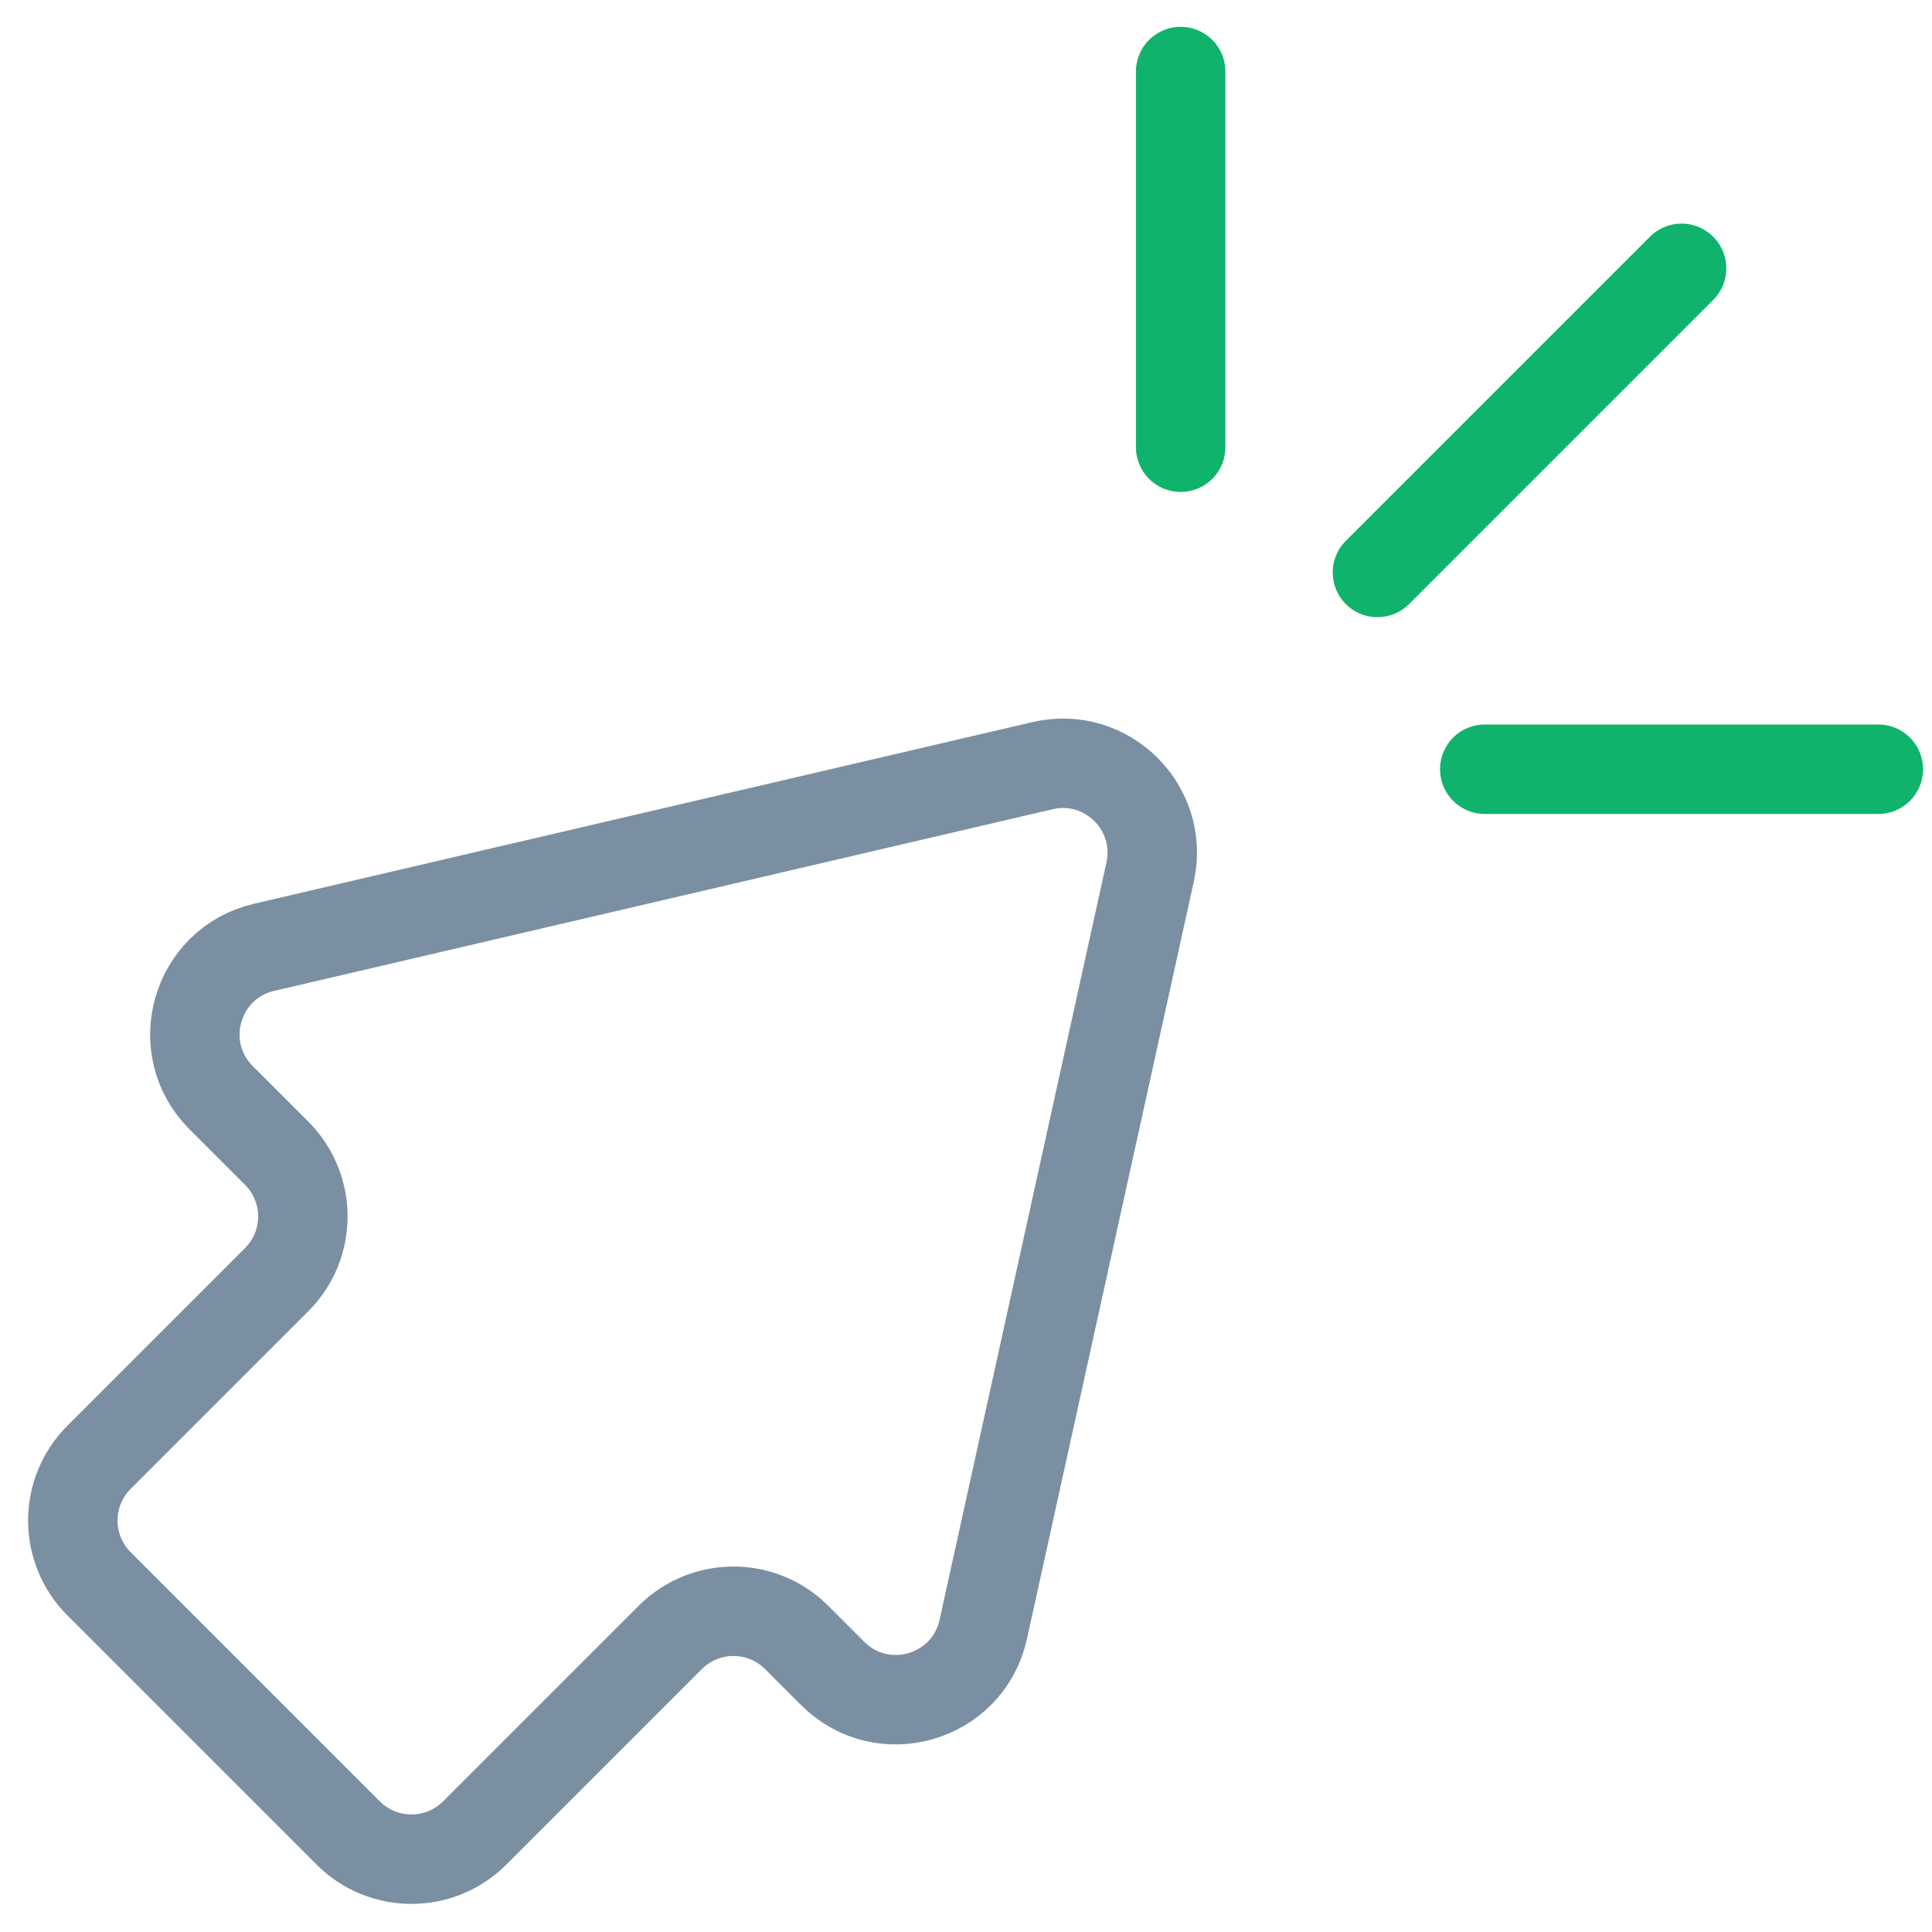 <svg xmlns="http://www.w3.org/2000/svg" width="54" height="54" viewBox="0 0 54 54" fill="none"><path d="M7.38 26.478L29.137 21.401C30.928 20.983 32.542 22.578 32.146 24.374L27.482 45.543C27.057 47.471 24.669 48.169 23.273 46.773L22.268 45.768C21.291 44.791 19.709 44.791 18.732 45.768L13.268 51.232C12.291 52.209 10.709 52.209 9.732 51.232L2.768 44.268C1.791 43.291 1.791 41.709 2.768 40.732L7.732 35.768C8.709 34.791 8.709 33.209 7.732 32.232L6.18 30.68C4.794 29.294 5.47 26.924 7.38 26.478Z" stroke="#7B8FA2" stroke-width="2.5"></path><path d="M33 2V12.5M47 7.5L38.5 16M52.5 21.5H41.5" stroke="#0FB36C" stroke-width="2.5" stroke-linecap="round"></path></svg>